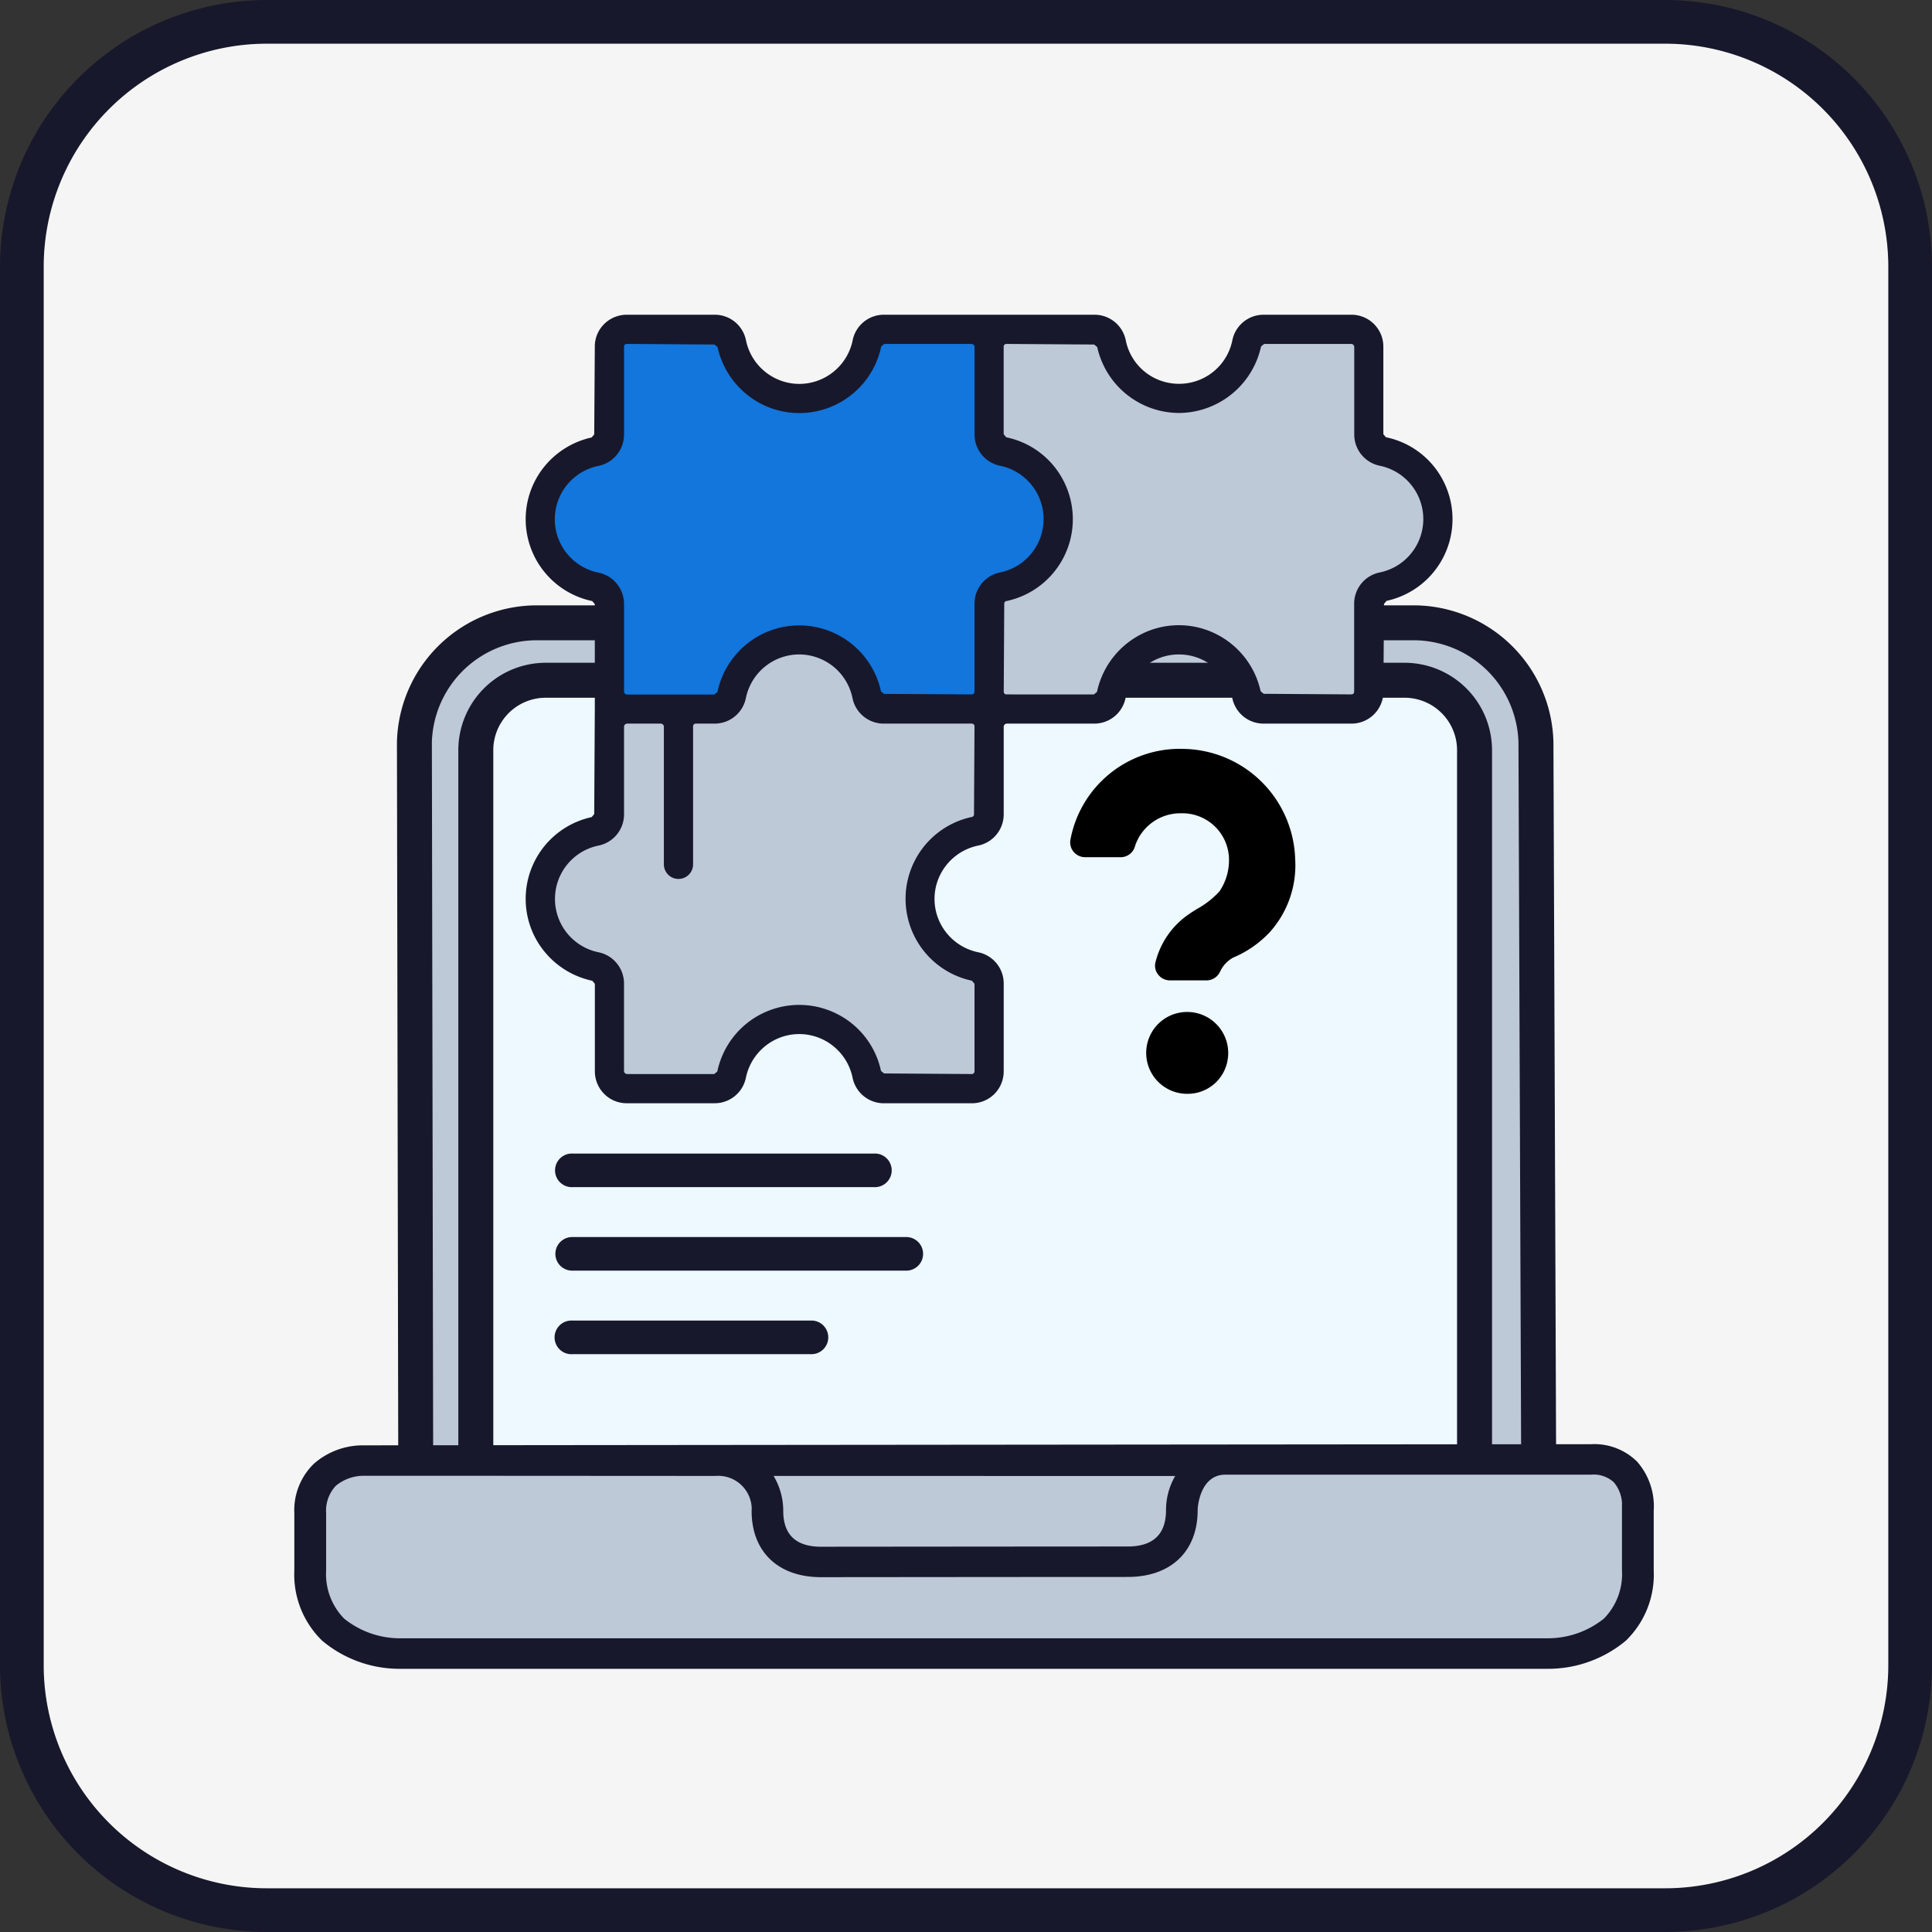 <svg id="icon-grit" xmlns="http://www.w3.org/2000/svg" xmlns:xlink="http://www.w3.org/1999/xlink" width="110" height="110" viewBox="0 0 110 110">
  <rect x="0" y="0" width="110" height="110" fill="#333333" stroke="none"/>
  <defs>
    <clipPath id="clip-path">
      <rect id="Rectangle_1520" data-name="Rectangle 1520" width="110" height="110" fill="none"/>
    </clipPath>
  </defs>
  <g id="Group_1892" data-name="Group 1892" clip-path="url(#clip-path)">
    <path id="Path_72877" data-name="Path 72877" d="M15.181,1.244H94.819a13.937,13.937,0,0,1,13.937,13.937V94.819a13.936,13.936,0,0,1-13.937,13.936H15.181A13.936,13.936,0,0,1,1.244,94.819V15.181A13.937,13.937,0,0,1,15.181,1.244" fill="#f5f5f5"/>
    <path id="Path_72878" data-name="Path 72878" d="M94.819,110H15.181A15.2,15.2,0,0,1,0,94.818V15.181A15.2,15.2,0,0,1,15.181,0H94.819A15.2,15.2,0,0,1,110,15.181V94.818A15.2,15.2,0,0,1,94.819,110M15.181,2.488A12.707,12.707,0,0,0,2.488,15.181V94.818a12.707,12.707,0,0,0,12.693,12.693H94.819a12.707,12.707,0,0,0,12.693-12.693V15.181A12.707,12.707,0,0,0,94.819,2.488Z" fill="#18182c"/>
    <path id="Path_72879" data-name="Path 72879" d="M30.718,36.8H80.326A5.309,5.309,0,0,1,85.738,42V86.211a5.309,5.309,0,0,1-5.412,5.2H30.718a5.31,5.31,0,0,1-5.412-5.2V42a5.31,5.31,0,0,1,5.412-5.2" fill="#edf8ff"/>
    <path id="Path_72880" data-name="Path 72880" d="M27.566,86.841a7.767,7.767,0,0,1-2.171-.48c-1.21-.5-1.726-1.393-1.726-2.979l-.075-41.116a6.978,6.978,0,0,1,7.122-6.805h49.61a6.978,6.978,0,0,1,7.122,6.807l.154,40.92a2.953,2.953,0,0,1-1.854,3.08,8.184,8.184,0,0,1-2.252.541,3.959,3.959,0,0,0,.456-1.849V42.713a3.986,3.986,0,0,0-3.982-3.982h-48.9a3.986,3.986,0,0,0-3.982,3.982V84.96a3.949,3.949,0,0,0,.476,1.881" fill="#bec9d8"/>
    <path id="Path_72881" data-name="Path 72881" d="M26.132,85.568a5.107,5.107,0,0,1-.037-.609V42.712a4.982,4.982,0,0,1,4.977-4.977h48.9a4.983,4.983,0,0,1,4.978,4.977V84.959a4.851,4.851,0,0,1-.031.555,4.348,4.348,0,0,0,.436-.161c.773-.334,1.253-.813,1.254-2.165l-.154-40.921a5.982,5.982,0,0,0-6.127-5.811H30.716a5.982,5.982,0,0,0-6.127,5.808l.075,41.117a2.829,2.829,0,0,0,.288,1.425,1.569,1.569,0,0,0,.826.635c.111.046.229.088.354.127m4.906,2.38-.322,0a15.962,15.962,0,0,1-5.7-.666c-1.6-.663-2.341-1.9-2.341-3.9L22.6,42.267a7.974,7.974,0,0,1,8.118-7.8h49.61a7.974,7.974,0,0,1,8.118,7.8L88.6,83.183a3.933,3.933,0,0,1-2.455,4,15.643,15.643,0,0,1-5.817.765h-.35a2.99,2.99,0,0,0,2.981-2.987V42.712a2.99,2.99,0,0,0-2.987-2.986h-48.9a2.989,2.989,0,0,0-2.986,2.986V84.959a3,3,0,0,0,2.952,2.987Z" fill="#18182c"/>
    <path id="Path_72882" data-name="Path 72882" d="M20.361,83.264c2.5,0,70.688-.169,70.688-.169s2.232.5,2.232,2.476v4.138A4.629,4.629,0,0,1,88.5,94.177l-.109-.005H22.313s-4.546-.074-4.618-4.215,0-4.66,0-4.66a2.389,2.389,0,0,1,2.666-2.033" fill="#bec9d8"/>
    <path id="Path_72883" data-name="Path 72883" d="M93.217,83.226a3.469,3.469,0,0,0-2.626-1c-2.879,0-69.6.062-69.87.066a4.221,4.221,0,0,0-2.853,1.05,3.691,3.691,0,0,0-1.11,2.821v3.252a5.24,5.24,0,0,0,1.587,4,6.836,6.836,0,0,0,4.38,1.6h65.38a6.911,6.911,0,0,0,4.463-1.6,5.234,5.234,0,0,0,1.588-4v-3.4a3.845,3.845,0,0,0-.939-2.787m-26.307.809a3.88,3.88,0,0,0-.522,1.946c0,1.372-.735,2.068-2.183,2.068-4.448,0-17.461.013-17.46.013-1.426,0-2.15-.686-2.15-2.039a3.86,3.86,0,0,0-.55-1.991Zm25.438,1.6v3.772a3.605,3.605,0,0,1-1.032,2.75,5.1,5.1,0,0,1-3.185,1.118H22.763A5.068,5.068,0,0,1,19.6,92.162a3.61,3.61,0,0,1-1.031-2.749V86.16a2.072,2.072,0,0,1,.555-1.568,2.494,2.494,0,0,1,1.573-.568h3.238l16.794.01a1.909,1.909,0,0,1,2.065,1.738,1.943,1.943,0,0,1,0,.253c0,2.328,1.514,3.773,3.955,3.773,0,0,13.011-.013,17.46-.013,2.458,0,3.981-1.456,3.981-3.8,0-.3.187-2.024,1.576-2.024H90.591a1.7,1.7,0,0,1,1.294.434,2.01,2.01,0,0,1,.467,1.223Z" fill="#18182c"/>
    <path id="Path_72884" data-name="Path 72884" d="M46.157,77.1H32.608a.958.958,0,1,1-.088-1.913.646.646,0,0,1,.088,0H46.157a.957.957,0,0,1,.087,1.913h-.087" fill="#18182c"/>
    <path id="Path_72885" data-name="Path 72885" d="M51.57,72.345H32.608a.956.956,0,1,1-.061-1.912H51.57a.956.956,0,1,1,.061,1.912H51.57" fill="#18182c"/>
    <path id="Path_72886" data-name="Path 72886" d="M49.765,67.591H32.607a.957.957,0,1,1-.087-1.912.632.632,0,0,1,.087,0H49.765a.957.957,0,1,1,.087,1.912.632.632,0,0,1-.087,0" fill="#18182c"/>
    <path id="Path_72887" data-name="Path 72887" d="M34.686,40.348l6.518-.04c.012,0,.021,0,.024-.013.065-.233,1.08-3.7,4.075-3.7a4.368,4.368,0,0,1,4.2,3.487c0,.014.011.02.026.02h6.758a.029.029,0,0,1,.028.028v7c0,.014,0,.025-.019.027a4.067,4.067,0,0,0-3.734,4.2,3.793,3.793,0,0,0,3.528,4.077c.014,0,.021.012.021.027v6.227a.029.029,0,0,1-.028.028H49.568c-.014,0-.024,0-.026-.017-.047-.262-.7-3.572-3.994-3.572s-4.024,3.277-4.076,3.532c0,.013-.012.016-.025.016H34.809a.027.027,0,0,1-.028-.028V55.34a.024.024,0,0,0-.02-.027c-.3-.042-4.018-.633-4.018-4.076,0-3.462,3.637-4.263,3.893-4.315.013,0,.014-.013.014-.026l.009-6.52a.027.027,0,0,1,.027-.028" fill="#bec9d8"/>
    <path id="Path_72888" data-name="Path 72888" d="M77.852,18.878l-6.516-.04c-.013,0-.023,0-.025.014-.049.263-.787,3.92-4.076,3.92-3.849,0-4.2-4.669-4.2-4.139H56.251a.029.029,0,0,0-.028.028v7c0,.014.005.025.019.027a4.066,4.066,0,0,1,3.733,4.2,3.793,3.793,0,0,1-3.527,4.077c-.014,0-.021.012-.021.027v6.227a.029.029,0,0,0,.028.028H62.97c.014,0,.024,0,.026-.017.047-.262.7-3.572,3.994-3.572s4.024,3.277,4.076,3.532c0,.013.012.016.025.016h6.638a.027.027,0,0,0,.028-.028V33.87a.024.024,0,0,1,.02-.027c.3-.042,4.018-.633,4.018-4.076,0-3.462-3.637-4.263-3.893-4.315-.013,0-.014-.013-.014-.026l-.009-6.52a.027.027,0,0,0-.027-.028" fill="#bec9d8"/>
    <path id="Path_72889" data-name="Path 72889" d="M34.871,18.878l6.516-.04c.013,0,.023,0,.025.014.049.263.787,3.92,4.076,3.92,3.849,0,4.2-4.669,4.2-4.139h6.783a.029.029,0,0,1,.028.028v7c0,.014,0,.025.018.027a4.064,4.064,0,0,1,3.729,4.2c0,3.737-3.6,4.055-3.928,4.077a.025.025,0,0,0-.023.027v6.227a.029.029,0,0,1-.028.028H49.753c-.014,0-.024,0-.026-.017-.047-.262-.7-3.572-3.994-3.572s-4.024,3.277-4.076,3.532c0,.013-.012.016-.025.016H34.994a.027.027,0,0,1-.028-.028V33.87a.024.024,0,0,0-.02-.027c-.3-.042-4.018-.633-4.018-4.076,0-3.462,3.637-4.263,3.893-4.315.013,0,.014-.013.014-.026l.009-6.52a.027.027,0,0,1,.027-.028" fill="#1276dc"/>
    <path id="Path_72890" data-name="Path 72890" d="M67.015,57.689a2.33,2.33,0,0,0,.588,4.588,2.46,2.46,0,0,0,.562-.064,2.3,2.3,0,0,0,1.719-1.8,2.336,2.336,0,0,0-2.869-2.723"/>
    <path id="Path_72891" data-name="Path 72891" d="M67.244,42.636a6.335,6.335,0,0,0-6.3,5.186.83.83,0,0,0,.185.678.858.858,0,0,0,.656.306h2.027a.844.844,0,0,0,.807-.618,2.716,2.716,0,0,1,2.629-1.883,2.654,2.654,0,0,1,2.725,2.57,3.166,3.166,0,0,1-.54,1.874,4.988,4.988,0,0,1-1.292,1.009c-.159.1-.3.187-.42.272a4.679,4.679,0,0,0-1.937,2.775.807.807,0,0,0,.162.691.85.85,0,0,0,.668.323H68.7a.85.85,0,0,0,.769-.505,1.757,1.757,0,0,1,.738-.79,6.1,6.1,0,0,0,2.09-1.451A5.7,5.7,0,0,0,73.741,48.9a6.469,6.469,0,0,0-6.5-6.262"/>
    <path id="Path_72892" data-name="Path 72892" d="M45.51,21.858a3.108,3.108,0,0,1-3.033-2.464,1.813,1.813,0,0,0-1.782-1.475H35.68a1.824,1.824,0,0,0-1.282.531,1.8,1.8,0,0,0-.532,1.283l-.034,5c-.054.065-.089.108-.144.173a4.789,4.789,0,0,0-3.279,2.575,4.761,4.761,0,0,0,3.312,6.742l.145.175v5.972l-.034,5.98-.144.173a4.763,4.763,0,0,0-3.264,6.767,4.8,4.8,0,0,0,3.3,2.551l.145.174V61a1.822,1.822,0,0,0,.532,1.283,1.8,1.8,0,0,0,1.283.531h5.011a1.813,1.813,0,0,0,1.777-1.472,3.123,3.123,0,0,1,1.673-2.15,3.082,3.082,0,0,1,2.721,0,3.12,3.12,0,0,1,1.672,2.147,1.815,1.815,0,0,0,1.784,1.476h5.014a1.806,1.806,0,0,0,1.284-.532A1.829,1.829,0,0,0,57.147,61V55.992a1.813,1.813,0,0,0-1.472-1.778,3.12,3.12,0,0,1-2.15-1.672,3.078,3.078,0,0,1,0-2.722,3.118,3.118,0,0,1,2.147-1.672,1.815,1.815,0,0,0,1.475-1.786V41.379a.179.179,0,0,1,.179-.179H62.31a1.815,1.815,0,0,0,1.777-1.472,3.1,3.1,0,0,1,4.4-2.15,3.114,3.114,0,0,1,1.67,2.147A1.818,1.818,0,0,0,71.936,41.2H76.95a1.816,1.816,0,0,0,1.815-1.815l.034-5,.144-.174a4.762,4.762,0,0,0,3.264-6.765,4.732,4.732,0,0,0-3.3-2.552l-.145-.175V19.733a1.815,1.815,0,0,0-1.815-1.814H71.939a1.813,1.813,0,0,0-1.777,1.472,3.087,3.087,0,0,1-1.673,2.15,3.126,3.126,0,0,1-2.721,0A3.078,3.078,0,0,1,64.1,19.393a1.816,1.816,0,0,0-1.784-1.474H50.321a1.811,1.811,0,0,0-1.777,1.472,3.107,3.107,0,0,1-3.034,2.467M33.564,34.374h0Zm2.117-14.792h0l5,.034.172.144a4.8,4.8,0,0,0,2.576,3.28,4.763,4.763,0,0,0,6.743-3.313l.174-.145h4.962a.179.179,0,0,1,.179.178v4.984a1.815,1.815,0,0,0,1.472,1.778,3.1,3.1,0,0,1,0,6.066,1.815,1.815,0,0,0-1.475,1.785v5.012a.157.157,0,0,1-.045.108.153.153,0,0,1-.106.043h0l-5-.028-.173-.143A4.761,4.761,0,0,0,43.4,36.1a4.792,4.792,0,0,0-2.554,3.3l-.174.144H35.708a.178.178,0,0,1-.178-.178V34.374A1.818,1.818,0,0,0,34.057,32.6a3.1,3.1,0,0,1-.005-6.069,1.82,1.82,0,0,0,1.478-1.783V19.733a.15.15,0,0,1,.151-.151m21.616,0h0l5,.034.173.142a4.788,4.788,0,0,0,4.656,3.755A4.813,4.813,0,0,0,71.8,19.724l.174-.142h4.953a.178.178,0,0,1,.178.178v4.984a1.818,1.818,0,0,0,1.473,1.778,3.1,3.1,0,0,1,0,6.066A1.815,1.815,0,0,0,77.1,34.373v5.012a.15.15,0,0,1-.151.151h0l-5-.034-.173-.144A4.789,4.789,0,0,0,69.2,36.079a4.729,4.729,0,0,0-4.19.014,4.8,4.8,0,0,0-2.552,3.3l-.174.144H57.3a.152.152,0,0,1-.107-.044.154.154,0,0,1-.044-.107l.029-5.018a.151.151,0,0,1,.15-.151,4.765,4.765,0,0,0,3.262-6.766,4.731,4.731,0,0,0-3.3-2.553l-.145-.175V19.733a.157.157,0,0,1,.045-.108.153.153,0,0,1,.106-.043M45.5,37.261a3.106,3.106,0,0,1,3.033,2.464A1.813,1.813,0,0,0,50.319,41.2h5.014a.152.152,0,0,1,.107.044.155.155,0,0,1,.044.108l-.029,5.017a.151.151,0,0,1-.151.151,4.766,4.766,0,0,0,.035,9.318l.145.175V61a.156.156,0,0,1-.045.108.153.153,0,0,1-.106.043h0l-5-.034-.173-.144a4.735,4.735,0,0,0-2.575-3.28,4.764,4.764,0,0,0-6.744,3.314l-.174.144H35.707a.178.178,0,0,1-.178-.178V55.991a1.816,1.816,0,0,0-1.472-1.777,3.1,3.1,0,0,1,0-6.066,1.816,1.816,0,0,0,1.474-1.785V41.379a.179.179,0,0,1,.178-.179h1.911a.179.179,0,0,1,.178.179v7.833a.831.831,0,0,0,1.663,0V41.351a.151.151,0,0,1,.151-.151h1.081a1.815,1.815,0,0,0,1.778-1.472A3.105,3.105,0,0,1,45.5,37.261" fill="#18182c"/>
  </g>
</svg>
